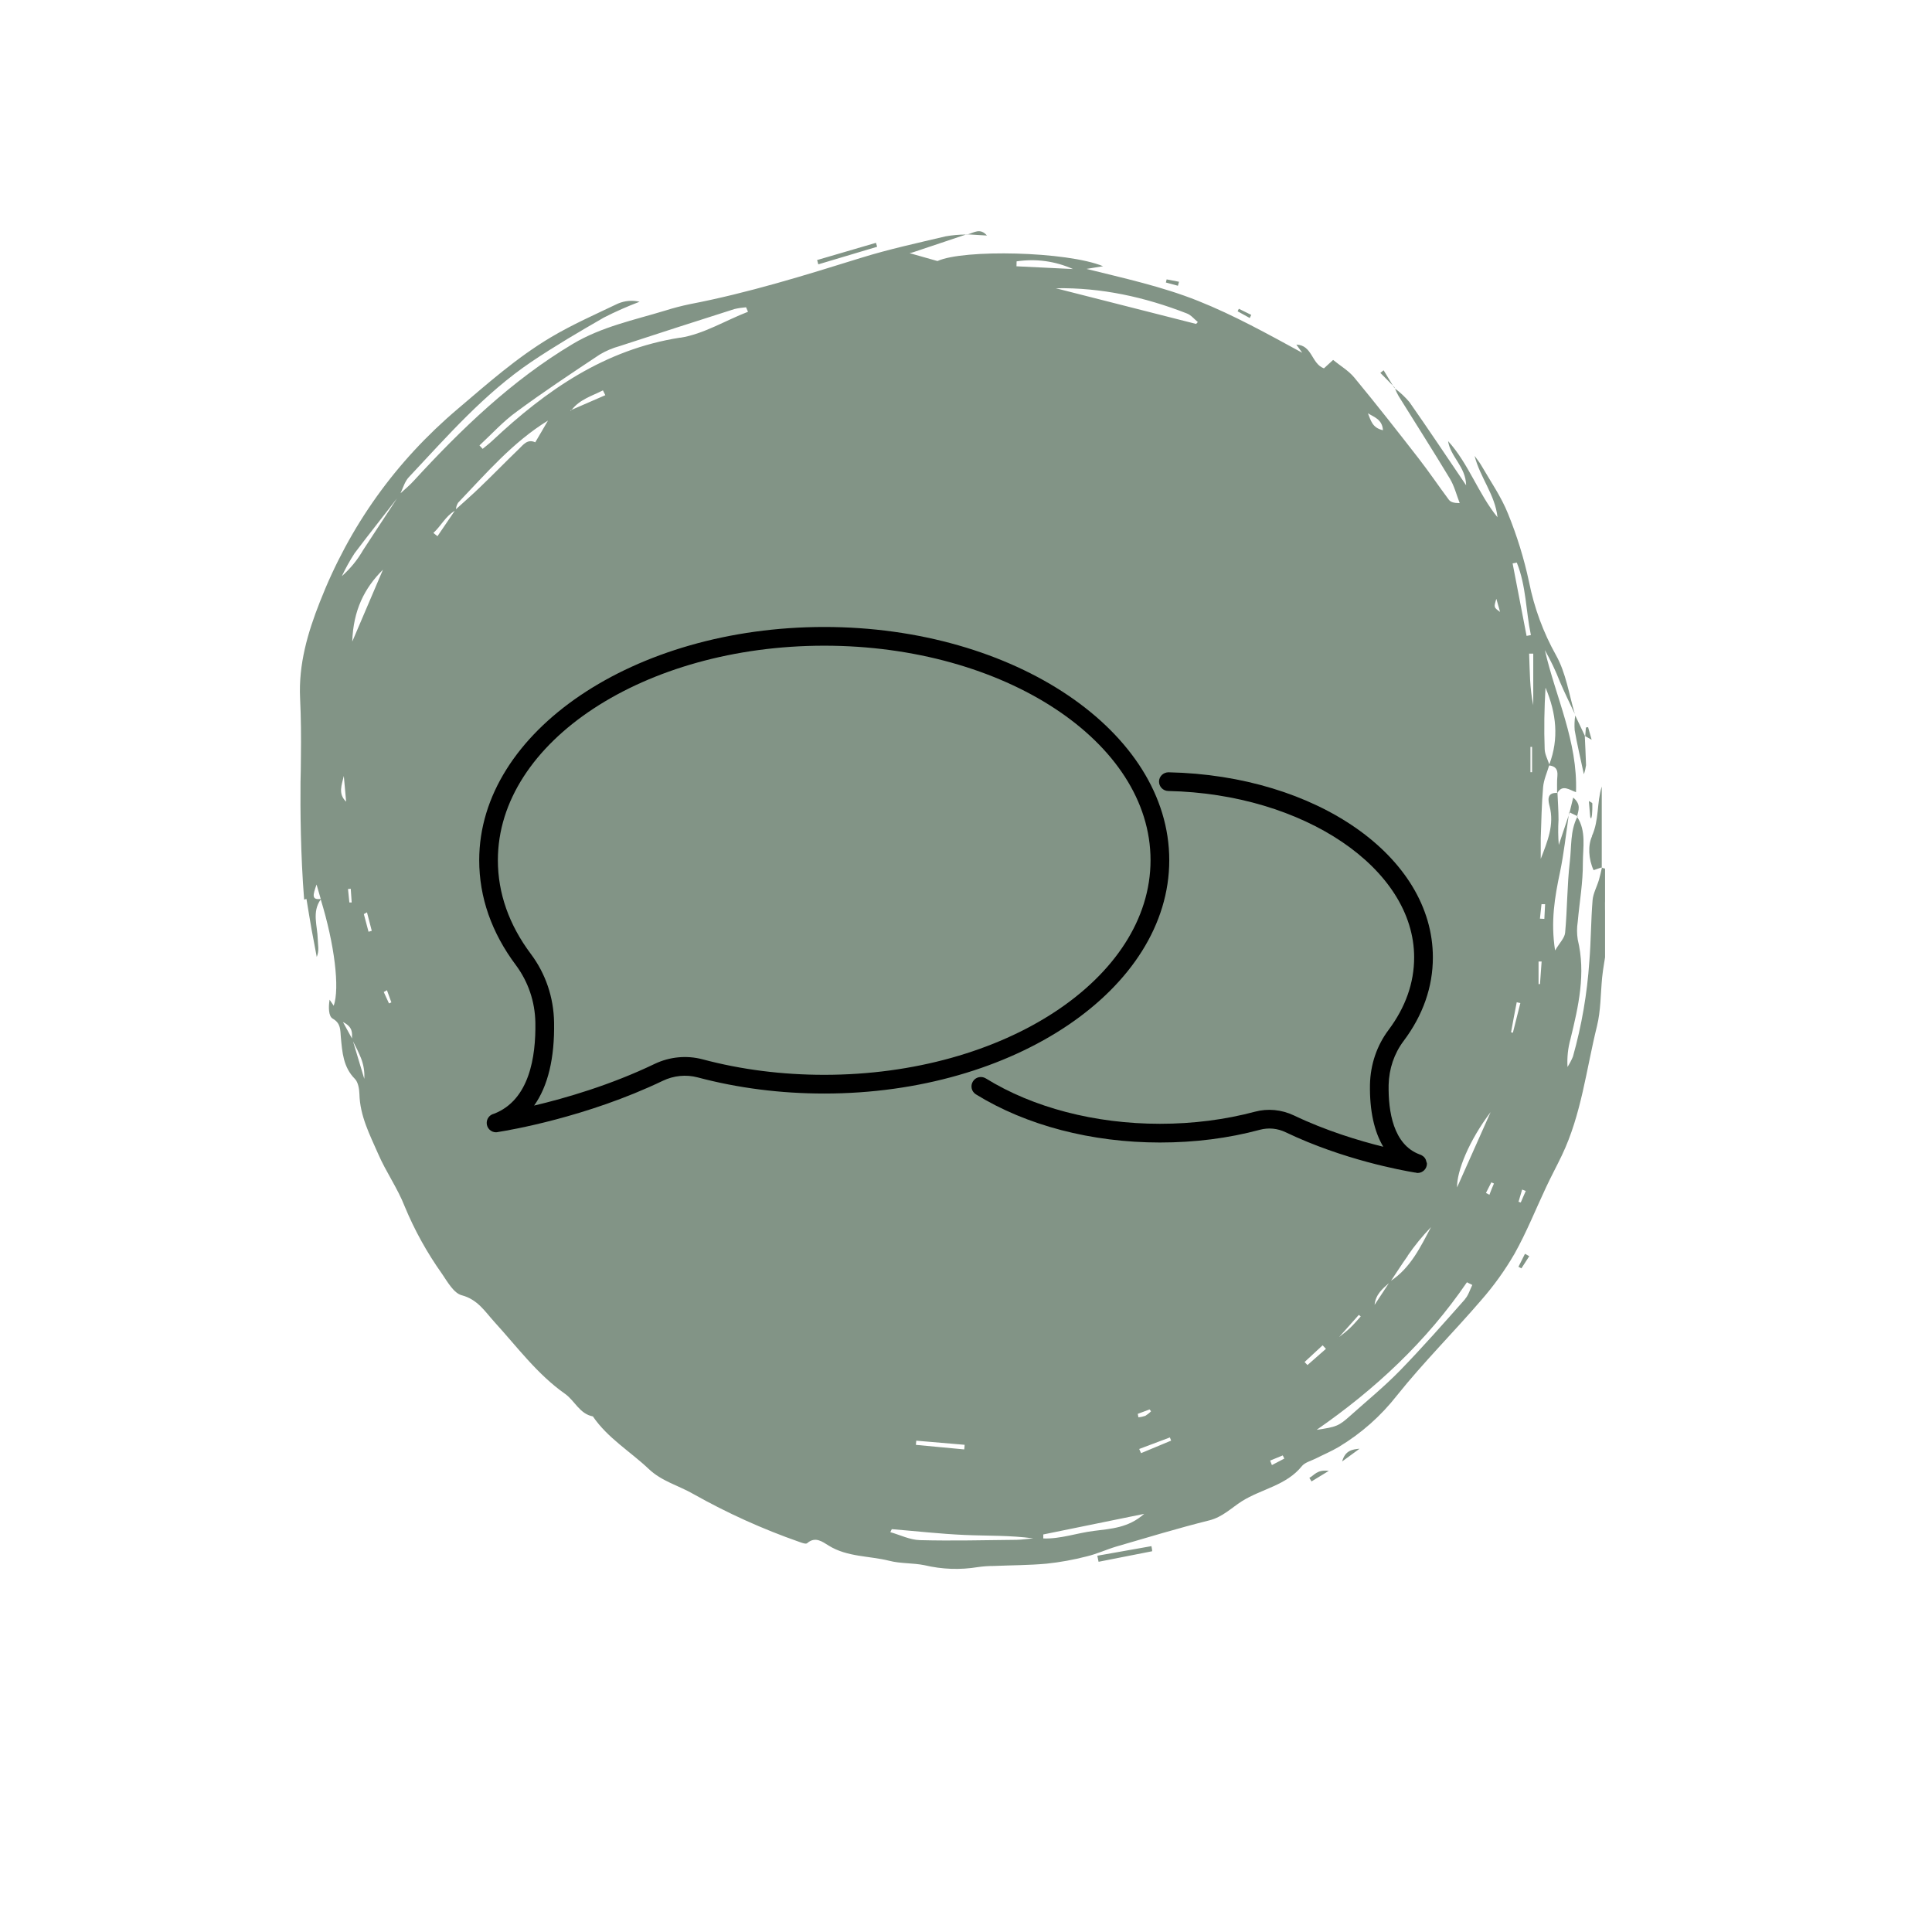 <?xml version="1.0" encoding="UTF-8"?> <svg xmlns="http://www.w3.org/2000/svg" xmlns:xlink="http://www.w3.org/1999/xlink" width="150" zoomAndPan="magnify" viewBox="0 0 113.04 120.96" height="150" preserveAspectRatio="xMidYMid meet" version="1.0"><defs><clipPath id="c402d8d7ca"><path d="M 14.727 14.219 L 96.531 14.219 L 96.531 98.254 L 14.727 98.254 Z M 14.727 14.219 " clip-rule="nonzero"></path></clipPath><clipPath id="89030bef10"><path d="M 26 39.242 L 70 39.242 L 70 71 L 26 71 Z M 26 39.242 " clip-rule="nonzero"></path></clipPath><clipPath id="8a4fc7049e"><path d="M 56 48 L 86 48 L 86 73.449 L 56 73.449 Z M 56 48 " clip-rule="nonzero"></path></clipPath></defs><g clip-path="url(#c402d8d7ca)"><path fill="#829486" d="M 95.469 45.527 L 95.332 45.547 L 95.289 46.09 L 95.691 46.316 C 95.594 45.973 95.535 45.75 95.469 45.527 Z M 91.516 78.5 L 91.109 79.312 C 91.172 79.344 91.23 79.379 91.293 79.41 C 91.457 79.156 91.621 78.898 91.785 78.648 Z M 69.082 17.492 C 69.066 17.555 69.051 17.621 69.035 17.688 L 69.789 17.891 C 69.812 17.809 69.836 17.723 69.855 17.641 Z M 78.016 92.523 L 78.152 92.75 L 79.234 92.09 C 78.492 91.992 78.328 92.371 78.023 92.523 Z M 56.574 14.672 L 56.523 14.688 L 56.629 14.688 Z M 56.625 14.672 L 57.832 14.746 C 57.398 14.246 57.023 14.574 56.625 14.672 Z M 73.602 19.332 C 73.578 19.387 73.551 19.441 73.527 19.492 L 74.285 19.91 L 74.379 19.715 Z M 95.727 50.293 C 95.727 50.258 95.625 50.219 95.516 50.152 C 95.547 50.516 95.574 50.832 95.602 51.152 C 95.621 51.188 95.641 51.219 95.66 51.254 C 95.684 51.18 95.699 51.105 95.711 51.027 C 95.73 50.777 95.742 50.535 95.734 50.293 Z M 94.535 49.941 C 94.445 50.32 94.379 50.594 94.309 50.863 L 94.785 51.09 C 94.855 50.746 95.055 50.375 94.543 49.941 Z M 94.281 50.848 C 94.27 50.914 94.262 50.98 94.254 51.047 C 94.273 50.988 94.293 50.934 94.309 50.875 C 94.301 50.867 94.293 50.855 94.285 50.848 Z M 94.785 51.094 C 94.785 51.109 94.785 51.121 94.785 51.137 L 94.797 51.152 L 94.816 51.105 Z M 80.07 91.5 L 81.16 90.703 C 80.699 90.742 80.258 90.816 80.07 91.5 Z M 83.25 24.145 L 83.32 24.258 L 83.34 24.238 Z M 82.668 23.184 L 82.461 23.344 C 82.723 23.609 82.988 23.875 83.25 24.145 Z M 50.883 15.203 L 47.199 16.281 C 47.223 16.371 47.25 16.461 47.273 16.551 L 50.957 15.449 C 50.93 15.375 50.906 15.289 50.883 15.203 Z M 95.262 46.074 C 95.273 46.086 95.281 46.098 95.289 46.105 L 95.289 46.09 L 95.277 46.09 C 95.074 45.66 94.871 45.227 94.664 44.797 C 94.617 45.102 94.605 45.41 94.629 45.719 C 94.777 46.578 94.98 47.43 95.203 48.473 C 95.27 48.289 95.312 48.102 95.34 47.906 C 95.32 47.293 95.289 46.688 95.262 46.074 Z M 68.133 96.801 L 64.742 97.402 C 64.766 97.527 64.793 97.656 64.82 97.781 L 68.176 97.121 C 68.176 97.012 68.145 96.906 68.129 96.801 Z M 95.715 52.355 C 95.453 52.93 95.488 53.773 95.812 54.48 L 96.324 54.305 L 96.324 49.242 C 96 50.277 96.172 51.324 95.703 52.355 Z M 96.324 54.305 L 96.324 54.324 L 96.348 54.324 C 96.344 54.312 96.344 54.301 96.348 54.289 Z M 94.629 44.691 L 94.656 44.777 L 94.656 44.793 C 94.652 44.785 94.652 44.777 94.656 44.77 Z M 96.617 57.832 C 96.406 56.648 96.617 55.555 96.672 54.418 L 96.332 54.332 C 96.273 54.586 96.219 54.848 96.145 55.094 C 96.02 55.516 95.789 55.926 95.75 56.352 C 95.645 57.625 95.652 58.91 95.547 60.184 C 95.41 62.207 95.07 64.199 94.52 66.152 C 94.426 66.379 94.312 66.594 94.18 66.801 C 94.145 66.203 94.207 65.621 94.367 65.047 C 94.867 63 95.336 60.953 94.82 58.824 C 94.762 58.453 94.762 58.082 94.82 57.711 C 94.93 56.477 95.152 55.246 95.141 54.016 C 95.141 53.062 95.363 52.043 94.789 51.152 C 94.34 52.035 94.438 53.02 94.324 53.957 C 94.152 55.426 94.168 56.918 94.031 58.391 C 94.004 58.723 93.684 59.027 93.402 59.508 C 93.117 57.688 93.383 56.156 93.707 54.617 C 93.953 53.441 94.082 52.238 94.254 51.047 C 94.047 51.664 93.84 52.281 93.633 52.902 C 93.59 52.375 93.586 51.848 93.617 51.32 C 93.617 50.754 93.574 50.188 93.551 49.633 C 93.867 49.098 94.293 49.449 94.711 49.598 C 94.828 46.41 93.434 43.645 92.762 40.703 C 93.125 41.344 93.441 42.004 93.707 42.691 C 93.996 43.371 94.324 44.031 94.637 44.699 C 94.273 43.465 94.082 42.137 93.469 41.039 C 92.66 39.594 92.094 38.055 91.77 36.43 C 91.457 34.969 91.02 33.551 90.457 32.168 C 90.035 31.105 89.355 30.133 88.781 29.137 C 88.66 28.926 88.504 28.742 88.363 28.543 C 88.707 29.902 89.645 30.969 89.797 32.387 C 88.59 30.906 87.988 29.027 86.703 27.617 C 86.848 28.602 87.812 29.219 87.832 30.383 C 86.605 28.574 85.461 26.855 84.281 25.172 C 84.012 24.855 83.711 24.574 83.379 24.324 C 83.441 24.484 83.516 24.645 83.605 24.797 C 84.672 26.516 85.766 28.223 86.809 29.957 C 87.094 30.426 87.23 30.984 87.43 31.5 C 87.066 31.5 86.863 31.434 86.754 31.293 C 86.109 30.43 85.508 29.535 84.848 28.688 C 83.531 26.992 82.203 25.297 80.836 23.645 C 80.48 23.211 79.965 22.91 79.504 22.535 L 78.93 23.062 C 78.141 22.773 78.211 21.613 77.203 21.574 L 77.57 22.086 C 75.41 20.91 73.301 19.734 71.035 18.832 C 68.77 17.93 66.43 17.426 64.066 16.836 L 65.102 16.668 C 62.84 15.734 56.348 15.598 54.734 16.344 C 54.059 16.152 53.488 15.988 52.984 15.848 C 53 15.848 53.113 15.824 53.211 15.793 L 56.52 14.684 C 56.09 14.684 55.668 14.723 55.246 14.797 C 53.48 15.215 51.691 15.602 49.957 16.141 C 46.418 17.242 42.883 18.34 39.23 19.043 C 38.707 19.152 38.195 19.285 37.688 19.445 C 35.723 20.043 33.711 20.453 31.898 21.535 C 28.078 23.816 24.93 26.855 21.949 30.098 C 21.695 30.379 21.398 30.625 21.117 30.883 C 21.277 30.535 21.387 30.137 21.641 29.871 C 24.047 27.309 26.359 24.645 29.312 22.652 C 30.781 21.664 32.316 20.762 33.852 19.879 C 34.578 19.508 35.324 19.18 36.086 18.891 C 35.621 18.785 35.168 18.824 34.727 19.008 C 33.305 19.688 31.859 20.324 30.516 21.125 C 28.398 22.387 26.574 24.008 24.707 25.594 C 20.805 28.898 17.922 32.934 16.062 37.695 C 15.305 39.613 14.727 41.586 14.828 43.711 C 14.887 44.938 14.895 46.168 14.879 47.398 C 14.879 47.922 14.867 48.445 14.855 48.965 C 14.84 50.648 14.855 53.469 15.082 56.324 L 15.227 56.281 C 15.344 56.977 15.438 57.582 15.547 58.191 C 15.648 58.766 15.773 59.34 15.871 59.914 C 16.039 59.512 15.941 59.156 15.934 58.797 C 15.918 57.969 15.555 57.102 16.121 56.312 C 16.988 59.129 17.32 61.871 16.934 62.969 L 16.676 62.59 C 16.598 63.059 16.609 63.629 16.867 63.773 C 17.395 64.07 17.34 64.508 17.379 64.93 C 17.469 65.875 17.523 66.809 18.262 67.551 C 18.465 67.762 18.531 68.172 18.543 68.492 C 18.574 69.867 19.195 71.055 19.723 72.258 C 20.207 73.375 20.934 74.395 21.375 75.527 C 21.996 77.027 22.777 78.434 23.715 79.754 C 24.059 80.262 24.453 80.965 24.949 81.094 C 25.957 81.363 26.406 82.121 27.004 82.777 C 28.426 84.336 29.684 86.051 31.426 87.273 C 32.031 87.707 32.328 88.52 33.16 88.68 C 34.086 90.039 35.496 90.871 36.656 91.969 C 37.473 92.746 38.523 93.004 39.445 93.535 C 41.574 94.734 43.793 95.738 46.102 96.543 C 46.254 96.598 46.488 96.684 46.57 96.621 C 47.086 96.168 47.527 96.527 47.926 96.77 C 49.094 97.492 50.457 97.402 51.719 97.719 C 52.43 97.902 53.199 97.848 53.922 97.996 C 55.031 98.258 56.148 98.297 57.273 98.113 C 57.602 98.066 57.93 98.043 58.258 98.043 C 59.363 97.996 60.473 98 61.574 97.898 C 62.418 97.809 63.254 97.656 64.074 97.445 C 64.711 97.293 65.312 97.012 65.941 96.824 C 67.871 96.262 69.801 95.676 71.754 95.188 C 72.582 94.98 73.133 94.41 73.789 93.992 C 75.02 93.215 76.578 93.008 77.555 91.785 C 77.742 91.559 78.121 91.465 78.418 91.316 C 78.895 91.074 79.391 90.867 79.852 90.594 C 81.273 89.738 82.492 88.66 83.512 87.355 C 85.164 85.289 87.051 83.41 88.777 81.402 C 89.57 80.496 90.266 79.527 90.867 78.488 C 91.613 77.156 92.184 75.723 92.836 74.336 C 93.152 73.66 93.504 73.008 93.824 72.34 C 95.051 69.777 95.352 66.961 96.023 64.25 C 96.266 63.266 96.25 62.215 96.348 61.195 C 96.461 60.07 96.812 58.898 96.621 57.832 Z M 15.859 55.379 C 15.992 55.828 16.059 56.055 16.121 56.281 C 15.527 56.355 15.633 56.027 15.859 55.379 Z M 18.078 65.02 L 17.512 63.988 C 18.141 64.305 18.086 64.664 18.078 65.02 Z M 17.566 48.582 C 17.613 49.117 17.664 49.656 17.711 50.191 C 17.188 49.699 17.441 49.133 17.566 48.582 Z M 17.828 55.66 L 18 55.645 C 18.02 55.93 18.043 56.215 18.059 56.504 L 17.914 56.504 C 17.887 56.23 17.855 55.945 17.828 55.66 Z M 18.848 67.547 C 18.613 66.762 18.379 65.977 18.141 65.191 C 18.324 65.535 18.492 65.887 18.641 66.246 C 18.805 66.664 18.875 67.098 18.848 67.547 Z M 19.113 58.336 C 19.016 57.965 18.918 57.598 18.82 57.23 L 19.016 57.121 C 19.117 57.504 19.219 57.891 19.316 58.277 Z M 18.094 40.164 C 18.16 38.215 18.848 36.828 20.016 35.668 C 19.418 37.066 18.816 38.48 18.102 40.152 Z M 20.395 62.824 L 20.066 62.109 C 20.133 62.07 20.199 62.031 20.266 61.996 C 20.359 62.25 20.453 62.504 20.543 62.758 Z M 18.773 34.441 C 18.418 35.059 17.973 35.602 17.441 36.074 C 17.676 35.578 17.941 35.102 18.238 34.641 C 19.113 33.477 20.02 32.344 20.898 31.203 C 20.191 32.281 19.484 33.363 18.773 34.441 Z M 23.43 33.57 C 23.344 33.504 23.258 33.434 23.172 33.367 C 23.652 32.934 23.926 32.328 24.512 31.98 C 24.152 32.512 23.789 33.039 23.43 33.57 Z M 29.547 27.691 C 29.062 27.465 28.797 27.852 28.52 28.117 C 27.691 28.914 26.895 29.738 26.074 30.523 C 25.59 30.992 25.082 31.43 24.586 31.883 C 24.598 31.734 24.645 31.598 24.723 31.473 C 26.48 29.637 28.141 27.688 30.348 26.332 C 30.078 26.793 29.816 27.25 29.547 27.699 Z M 31.836 25.656 C 31.82 25.676 31.805 25.688 31.789 25.707 L 31.754 25.723 L 31.77 25.684 C 31.793 25.676 31.812 25.668 31.836 25.656 C 32.348 25 33.105 24.789 33.789 24.441 L 33.938 24.742 Z M 38.633 21.137 C 33.887 21.879 30.23 24.438 26.863 27.594 C 26.672 27.773 26.461 27.934 26.258 28.102 L 26.059 27.887 C 26.824 27.18 27.535 26.387 28.383 25.777 C 30.074 24.527 31.828 23.367 33.586 22.199 C 33.977 21.965 34.395 21.789 34.836 21.668 C 37.227 20.883 39.625 20.113 42.027 19.348 C 42.266 19.293 42.508 19.258 42.75 19.238 C 42.789 19.332 42.828 19.43 42.871 19.52 C 41.445 20.07 40.086 20.918 38.633 21.145 Z M 59.688 16.363 C 60.91 16.184 62.086 16.344 63.219 16.844 L 59.68 16.672 Z M 53.406 90.199 C 54.414 90.285 55.426 90.371 56.434 90.457 C 56.434 90.551 56.418 90.648 56.41 90.746 L 53.383 90.461 Z M 59.695 96.406 C 57.676 96.426 55.652 96.48 53.633 96.426 C 53.012 96.41 52.398 96.102 51.781 95.926 C 51.812 95.863 51.844 95.797 51.875 95.738 C 53.395 95.863 54.91 96.035 56.434 96.102 C 57.852 96.164 59.281 96.117 60.73 96.316 C 60.375 96.348 60.039 96.398 59.695 96.406 Z M 64.527 95.848 C 63.465 95.977 62.426 96.363 61.359 96.32 C 61.359 96.238 61.359 96.152 61.359 96.07 C 63.414 95.652 65.465 95.234 67.676 94.781 C 66.684 95.664 65.59 95.711 64.527 95.848 Z M 67.273 88.52 L 68.016 88.242 L 68.105 88.359 C 68 88.469 67.879 88.562 67.746 88.645 C 67.605 88.691 67.461 88.723 67.312 88.734 C 67.305 88.664 67.289 88.59 67.273 88.52 Z M 67.48 90.98 C 67.441 90.891 67.402 90.805 67.363 90.719 L 69.285 89.996 C 69.312 90.066 69.34 90.129 69.363 90.195 Z M 70.926 20.281 L 62.141 18.047 C 64.988 17.996 67.719 18.598 70.359 19.629 C 70.613 19.727 70.812 19.98 71.035 20.164 Z M 75.672 91.727 L 75.562 91.445 L 76.352 91.121 C 76.383 91.188 76.414 91.258 76.449 91.32 Z M 84.168 78.625 C 84.605 77.988 85.094 77.391 85.633 76.828 C 84.973 78.078 84.359 79.363 83.129 80.188 C 83.484 79.664 83.812 79.137 84.18 78.625 Z M 83.008 80.32 L 82.102 81.695 C 82.164 81.047 82.594 80.688 83.02 80.316 Z M 82.625 26.934 C 81.945 26.789 81.859 26.293 81.684 25.875 C 82.051 26.109 82.582 26.246 82.625 26.934 Z M 81.113 82.324 L 81.234 82.422 C 81.008 82.668 80.797 82.926 80.555 83.152 C 80.312 83.383 80.105 83.531 79.879 83.711 Z M 79.781 83.781 C 79.75 83.793 79.699 83.781 79.781 83.781 Z M 77.898 85.465 C 77.836 85.402 77.777 85.336 77.719 85.273 L 78.848 84.227 L 79.055 84.449 Z M 87.766 81.34 C 86.426 82.852 85.09 84.371 83.684 85.816 C 82.707 86.816 81.617 87.707 80.574 88.641 C 79.859 89.281 79.711 89.34 78.473 89.52 C 82.137 86.984 85.355 83.984 87.883 80.281 L 88.219 80.449 C 88.074 80.746 87.973 81.098 87.758 81.34 Z M 87.266 74.359 C 87.234 73.324 88.031 71.387 89.367 69.625 C 88.684 71.156 88 72.688 87.258 74.359 Z M 89.301 74.812 L 89.074 74.688 C 89.188 74.461 89.301 74.234 89.41 74.027 L 89.574 74.098 C 89.473 74.328 89.379 74.566 89.289 74.805 Z M 89.73 37.508 L 89.957 38.312 C 89.562 38.027 89.562 38.027 89.719 37.504 Z M 92.812 43.074 C 93.477 44.656 93.656 46.238 93.039 47.863 C 92.934 47.539 92.758 47.223 92.75 46.898 C 92.703 45.625 92.727 44.348 92.801 43.07 Z M 90.777 64.66 L 90.645 64.633 C 90.762 64.008 90.871 63.375 91 62.75 L 91.227 62.801 C 91.066 63.422 90.91 64.043 90.758 64.664 Z M 91.27 75.289 L 91.113 75.242 C 91.188 74.988 91.266 74.73 91.34 74.477 L 91.566 74.566 C 91.465 74.805 91.352 75.043 91.25 75.293 Z M 90.742 35.273 L 91.004 35.223 C 91.594 36.68 91.57 38.254 91.887 39.762 L 91.617 39.812 C 91.328 38.293 91.035 36.781 90.742 35.273 Z M 91.961 48.344 L 91.859 48.344 L 91.859 46.762 L 91.961 46.762 Z M 92.035 44.148 C 91.809 43.086 91.82 42 91.777 40.922 L 92.035 40.922 Z M 92.457 61.613 L 92.367 61.613 L 92.367 60.199 L 92.559 60.199 C 92.523 60.672 92.492 61.137 92.457 61.609 Z M 92.73 57.531 L 92.453 57.516 C 92.484 57.211 92.516 56.91 92.551 56.609 L 92.777 56.609 C 92.762 56.914 92.746 57.219 92.73 57.523 Z M 92.504 53.781 C 92.504 53.348 92.504 52.91 92.504 52.473 C 92.543 51.41 92.559 50.344 92.652 49.281 C 92.691 48.828 92.895 48.375 93.031 47.922 C 93.406 47.969 93.582 48.148 93.547 48.57 C 93.512 48.926 93.531 49.285 93.527 49.645 C 92.836 49.609 92.98 50.172 93.062 50.488 C 93.359 51.641 92.926 52.684 92.504 53.773 Z M 83.34 24.238 L 83.32 24.258 C 83.336 24.277 83.355 24.293 83.375 24.309 C 83.363 24.285 83.352 24.258 83.34 24.238 Z M 83.34 24.238 " fill-opacity="1" fill-rule="nonzero"></path></g><g clip-path="url(#89030bef10)"><path fill="#000000" d="M 47.645 67.293 C 45.012 67.293 42.445 66.969 40.016 66.32 C 39.031 66.062 37.965 66.16 37.027 66.609 C 34.273 67.934 31.43 68.758 29.48 69.219 C 30.344 68.008 30.77 66.25 30.73 64.008 C 30.703 62.441 30.203 60.969 29.285 59.738 C 27.906 57.902 27.211 55.918 27.211 53.855 C 27.211 46.445 36.379 40.426 47.645 40.426 C 58.91 40.426 68.074 46.445 68.074 53.855 C 68.074 61.266 58.91 67.293 47.645 67.293 Z M 69.246 53.855 C 69.246 45.805 59.555 39.254 47.645 39.254 C 35.73 39.254 26.043 45.805 26.043 53.855 C 26.043 56.18 26.816 58.395 28.348 60.438 C 29.113 61.473 29.535 62.711 29.559 64.023 C 29.594 66.168 29.184 68.875 26.969 69.73 C 26.957 69.73 26.941 69.734 26.93 69.742 C 26.688 69.812 26.512 70.039 26.512 70.305 C 26.512 70.629 26.773 70.891 27.098 70.891 C 27.141 70.891 27.191 70.879 27.234 70.871 C 27.906 70.766 32.773 69.949 37.535 67.668 C 38.219 67.34 38.996 67.262 39.715 67.453 C 42.246 68.125 44.91 68.465 47.645 68.465 C 59.555 68.465 69.246 61.91 69.246 53.855 " fill-opacity="1" fill-rule="nonzero"></path></g><g clip-path="url(#8a4fc7049e)"><path fill="#000000" d="M 85.305 72.605 C 85.285 72.57 85.273 72.531 85.246 72.5 C 85.195 72.43 85.129 72.375 85.051 72.336 C 85.043 72.332 85.039 72.32 85.035 72.32 C 85 72.305 84.961 72.289 84.922 72.277 C 83.266 71.664 82.953 69.574 82.98 67.93 C 83.004 66.914 83.328 65.961 83.914 65.18 C 85.133 63.559 85.75 61.793 85.75 59.941 C 85.75 53.637 78.48 48.547 69.203 48.352 C 68.879 48.352 68.613 48.602 68.605 48.922 C 68.598 49.246 68.855 49.516 69.18 49.523 C 77.668 49.699 84.578 54.371 84.578 59.941 C 84.578 61.535 84.039 63.059 82.98 64.477 C 82.246 65.453 81.84 66.637 81.812 67.906 C 81.785 69.543 82.078 70.848 82.645 71.797 C 81.133 71.422 79.059 70.797 77.051 69.836 C 76.277 69.469 75.414 69.387 74.613 69.602 C 72.738 70.102 70.734 70.359 68.664 70.359 C 64.594 70.359 60.719 69.348 57.758 67.516 C 57.477 67.348 57.121 67.434 56.953 67.707 C 56.781 67.984 56.863 68.344 57.141 68.516 C 60.289 70.461 64.379 71.531 68.664 71.531 C 70.84 71.531 72.945 71.266 74.918 70.734 C 75.461 70.59 76.023 70.641 76.547 70.895 C 80.148 72.617 83.836 73.281 84.621 73.41 C 84.637 73.414 84.656 73.414 84.668 73.414 C 84.711 73.426 84.754 73.438 84.793 73.438 C 85.117 73.438 85.379 73.176 85.379 72.852 C 85.379 72.812 85.352 72.773 85.344 72.734 C 85.332 72.691 85.324 72.648 85.305 72.605 " fill-opacity="1" fill-rule="nonzero"></path></g></svg> 